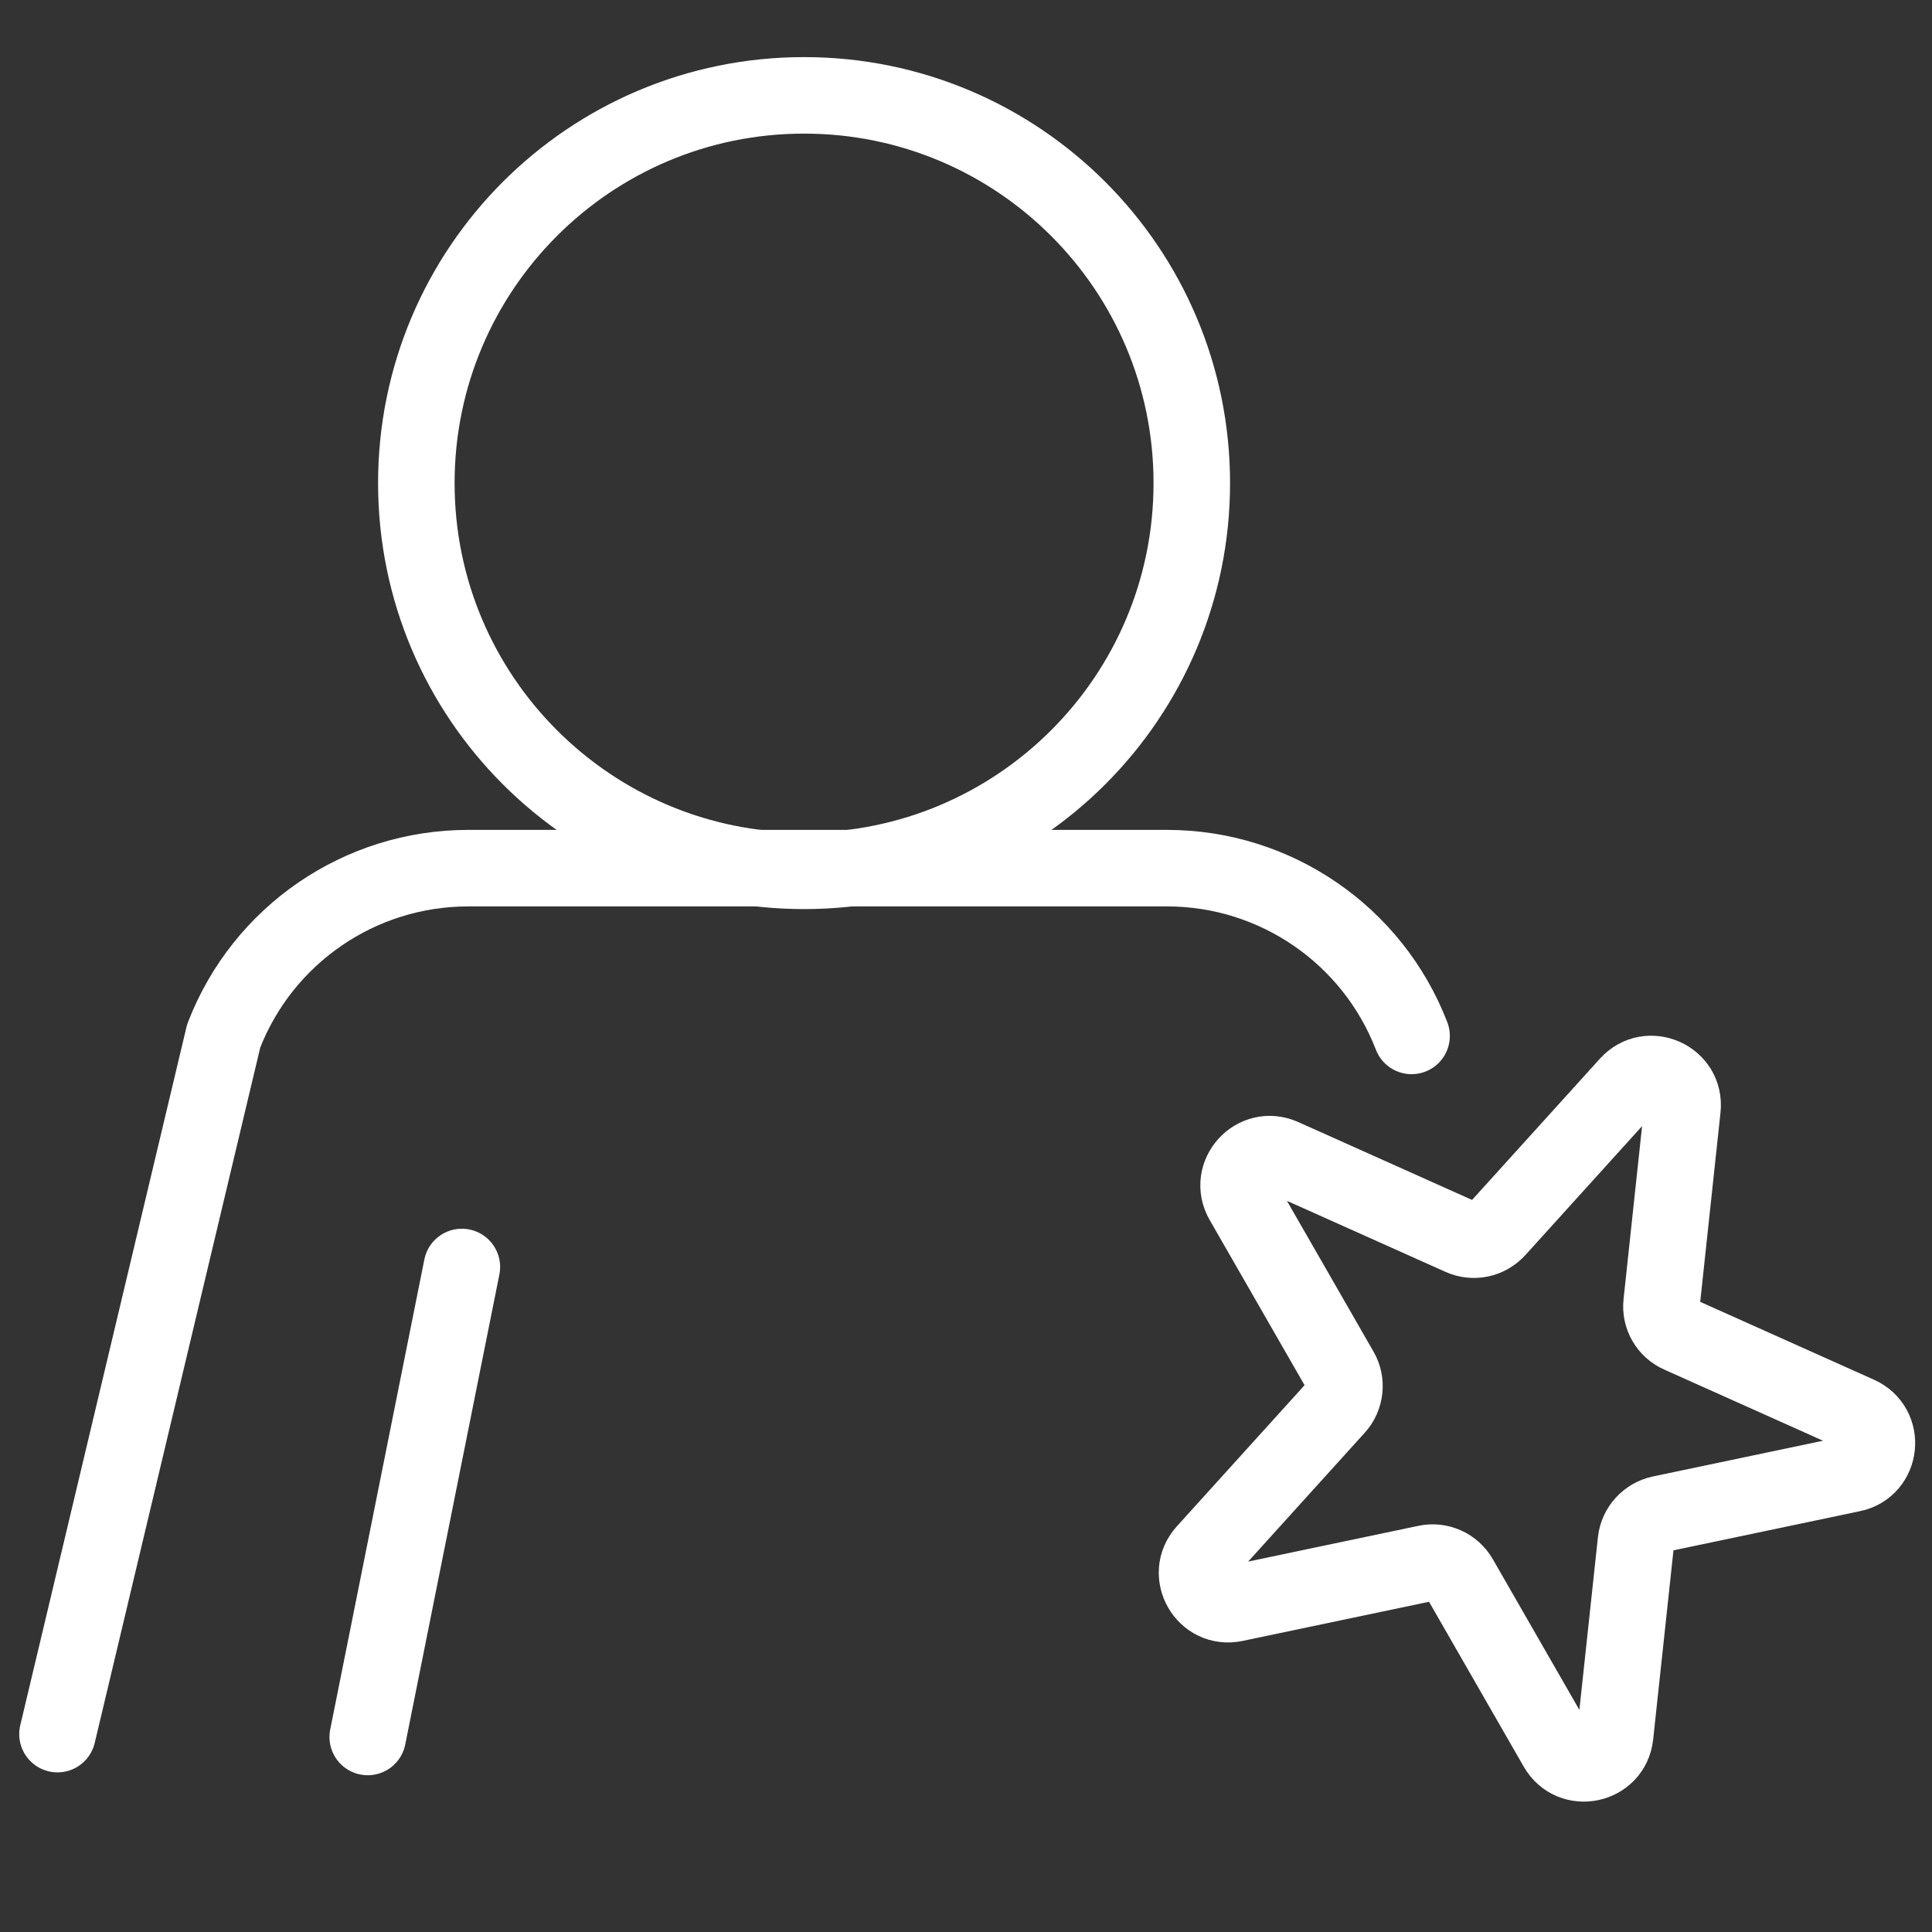 <?xml version="1.0" encoding="UTF-8"?> <svg xmlns="http://www.w3.org/2000/svg" width="101" height="101" viewBox="0 0 101 101" fill="none"><rect x="0" y="0" width="101" height="101" fill="#333333" stroke="none"/><g clip-path="url(#clip0_118_10077)"><path d="M42.035 45.525C53.229 45.525 62.304 36.45 62.304 25.255C62.304 14.06 53.229 4.985 42.035 4.985C30.84 4.985 21.765 14.06 21.765 25.255C21.765 36.45 30.84 45.525 42.035 45.525Z" stroke="white" stroke-width="4" stroke-linecap="round" stroke-linejoin="round"></path><path d="M73.794 54.155C71.754 48.875 66.674 45.385 61.014 45.385H59.594H24.474C18.814 45.385 13.735 48.865 11.694 54.155L3.005 90.655" stroke="white" stroke-width="4" stroke-linecap="round" stroke-linejoin="round"></path><path d="M19.224 90.805L24.145 66.235" stroke="white" stroke-width="4" stroke-linecap="round" stroke-linejoin="round"></path><path d="M96.814 77.045L86.814 79.145C86.124 79.295 85.605 79.865 85.525 80.565L84.434 90.725C84.264 92.295 82.184 92.735 81.394 91.365L76.305 82.505C75.954 81.895 75.245 81.575 74.555 81.725L64.555 83.825C63.005 84.155 61.944 82.305 63.005 81.135L69.865 73.555C70.335 73.035 70.424 72.255 70.064 71.645L64.975 62.785C64.184 61.415 65.615 59.835 67.055 60.485L76.385 64.665C77.034 64.955 77.784 64.795 78.264 64.265L85.124 56.685C86.184 55.515 88.124 56.385 87.954 57.955L86.865 68.115C86.784 68.815 87.174 69.495 87.825 69.775L97.154 73.955C98.594 74.605 98.374 76.715 96.825 77.045H96.814Z" stroke="white" stroke-width="4" stroke-miterlimit="10"></path></g><defs><clipPath id="clip0_118_10077"><rect width="100" height="100" fill="white" transform="translate(0.145 0.235)"></rect></clipPath></defs></svg> 